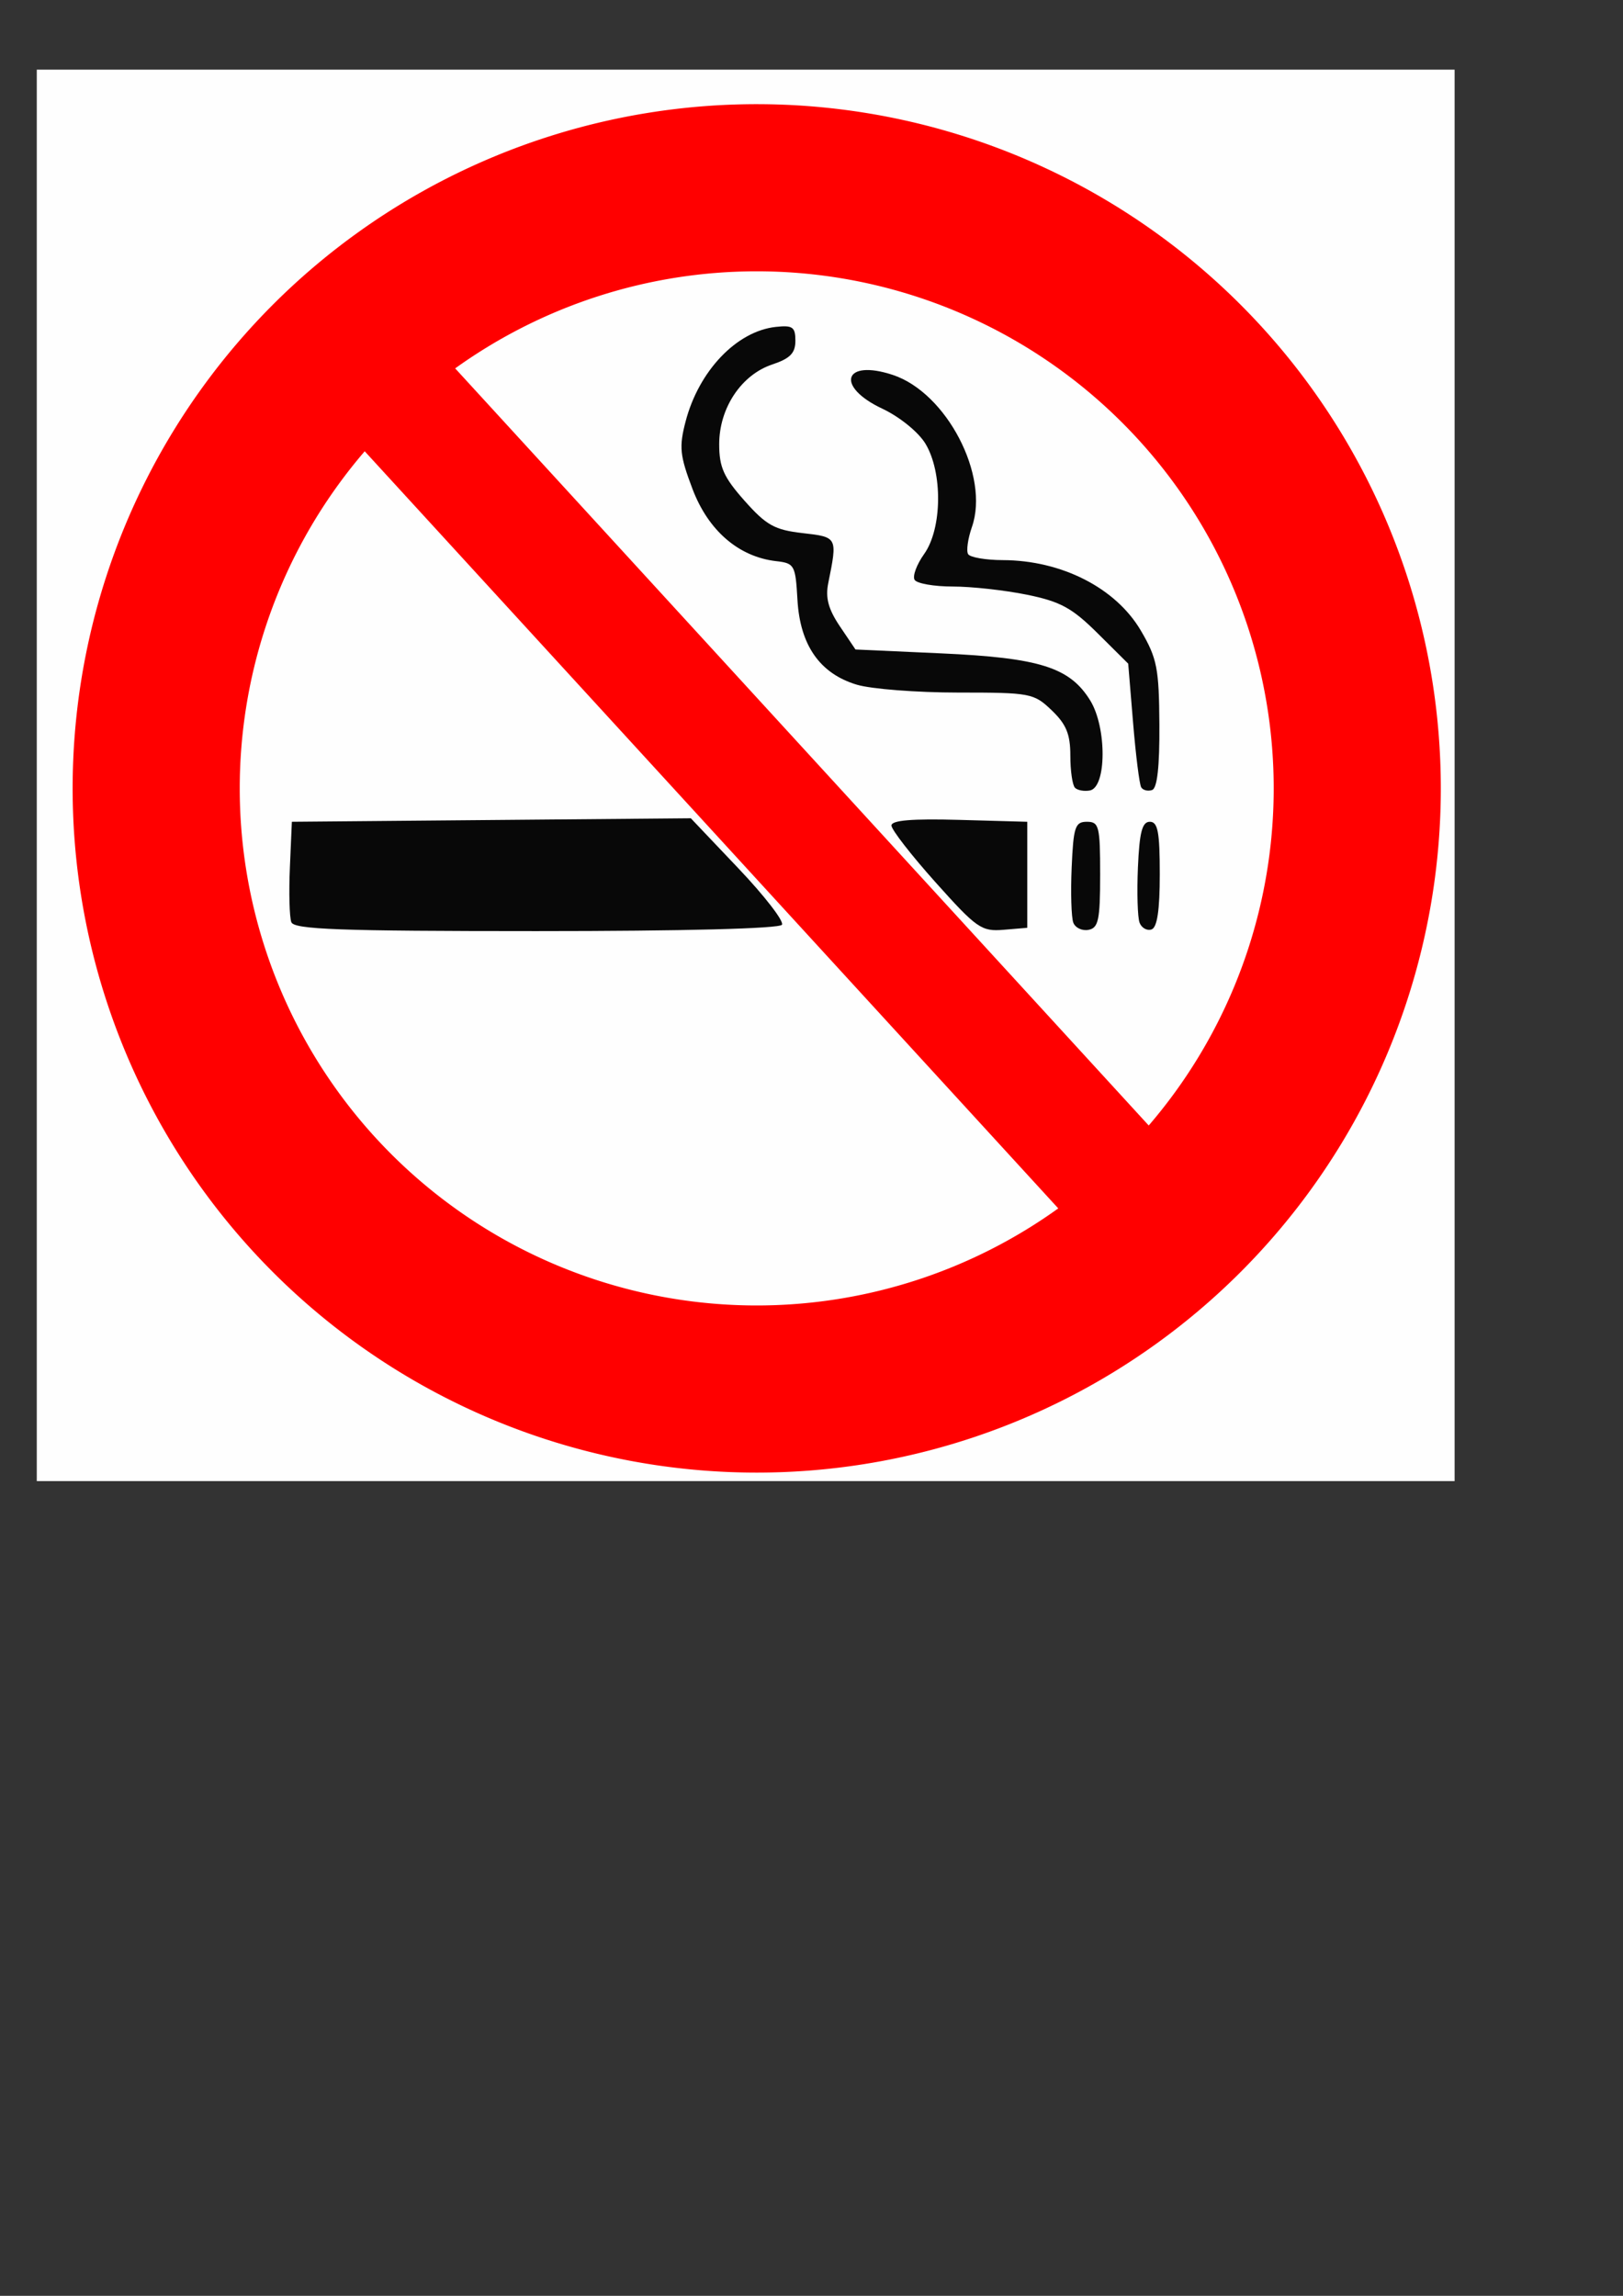 <?xml version="1.0"?><svg width="793.701" height="1122.52" xmlns="http://www.w3.org/2000/svg">
 <rect width="100%" height="100%" fill="#333333" stroke="none"/>
 <title>no smoking</title>

 <g>
  <title>Layer 1</title>
  <g id="layer1" display="inline">
   <g id="g3141" transform="matrix(3.24, 0, 0, 3.24, -1262.28, -2381.88)">
    <path d="m395.145,852.16l0,-106.5l107,0l107,0l0,106.5l0,106.5l-107,0l-107,0l0,-106.5z" id="path3145" fill="#fefefe"/>
    <path d="m433.565,874.311c-0.285,-0.742 -0.383,-4.455 -0.219,-8.25l0.299,-6.901l30.109,-0.264l30.109,-0.264l7.176,7.554c3.947,4.155 6.908,7.986 6.582,8.514c-0.362,0.586 -14.829,0.961 -37.066,0.961c-29.686,0 -36.569,-0.251 -36.99,-1.349zm97.248,-6c-3.667,-4.097 -6.668,-7.961 -6.668,-8.585c0,-0.792 3.101,-1.049 10.25,-0.85l10.25,0.285l0,8l0,8l-3.582,0.3c-3.328,0.279 -4.056,-0.228 -10.25,-7.15zm20.78,6.074c-0.3,-0.783 -0.411,-4.528 -0.247,-8.324c0.266,-6.134 0.521,-6.901 2.299,-6.901c1.833,0 2,0.667 2,7.986c0,6.816 -0.257,8.036 -1.753,8.324c-0.964,0.186 -1.999,-0.303 -2.299,-1.086zm10.004,0.009c-0.302,-0.788 -0.415,-4.538 -0.251,-8.333c0.231,-5.334 0.64,-6.901 1.799,-6.901c1.207,0 1.5,1.546 1.5,7.917c0,5.443 -0.391,8.047 -1.249,8.333c-0.687,0.229 -1.497,-0.228 -1.799,-1.016zm-9.75,-20.366c-0.386,-0.386 -0.701,-2.567 -0.701,-4.847c0,-3.237 -0.615,-4.735 -2.805,-6.833c-2.706,-2.593 -3.202,-2.687 -14.134,-2.687c-6.231,0 -13.11,-0.533 -15.286,-1.185c-5.579,-1.671 -8.576,-5.961 -8.965,-12.83c-0.296,-5.224 -0.448,-5.501 -3.208,-5.815c-5.651,-0.645 -10.243,-4.601 -12.625,-10.876c-1.921,-5.061 -2.054,-6.348 -1.053,-10.188c1.997,-7.661 7.711,-13.648 13.635,-14.288c2.529,-0.273 2.941,0.02 2.941,2.093c0,1.866 -0.792,2.676 -3.5,3.581c-4.666,1.561 -8,6.573 -8,12.027c0,3.478 0.676,4.985 3.828,8.537c3.28,3.696 4.533,4.394 8.75,4.879c5.302,0.609 5.288,0.581 3.88,7.565c-0.444,2.205 0.021,3.928 1.754,6.5l2.359,3.5l12.964,0.587c14.843,0.672 19.38,2.107 22.464,7.103c2.516,4.075 2.483,13.105 -0.048,13.585c-0.852,0.162 -1.864,-0.022 -2.25,-0.407zm9.995,-0.065c-0.268,-0.442 -0.819,-4.822 -1.225,-9.734l-0.738,-8.931l-4.617,-4.584c-3.856,-3.829 -5.615,-4.788 -10.677,-5.819c-3.333,-0.679 -8.369,-1.235 -11.191,-1.235c-2.822,0 -5.411,-0.453 -5.753,-1.007c-0.342,-0.554 0.306,-2.311 1.441,-3.904c2.728,-3.832 2.817,-12.34 0.174,-16.675c-1.058,-1.735 -3.902,-4.036 -6.496,-5.255c-7.129,-3.351 -5.834,-7.542 1.575,-5.096c8.126,2.682 14.655,15.211 11.958,22.947c-0.617,1.771 -0.876,3.618 -0.576,4.105c0.301,0.487 2.658,0.892 5.238,0.9c8.889,0.029 17.065,4.207 20.841,10.652c2.435,4.155 2.735,5.675 2.789,14.149c0.04,6.347 -0.323,9.625 -1.098,9.892c-0.637,0.219 -1.378,0.037 -1.646,-0.405z" id="path3143" fill="#080808"/>
   </g>
   <path d="m663.743,385.475a293.681,293.681 0 1 1 -587.362,0a293.681,293.681 0 1 1 587.362,0z" id="path2315" stroke-miterlimit="4" stroke-width="81.721" stroke="#ff0000" fill="none"/>
   <path d="m162.45,158.885l406.126,443.258" id="path3075" stroke-miterlimit="4" stroke-width="60" stroke="#ff0000" fill-rule="evenodd" fill="#ff0000"/>
  </g>
  <g id="layer2" display="inline"/>
 </g>
</svg>